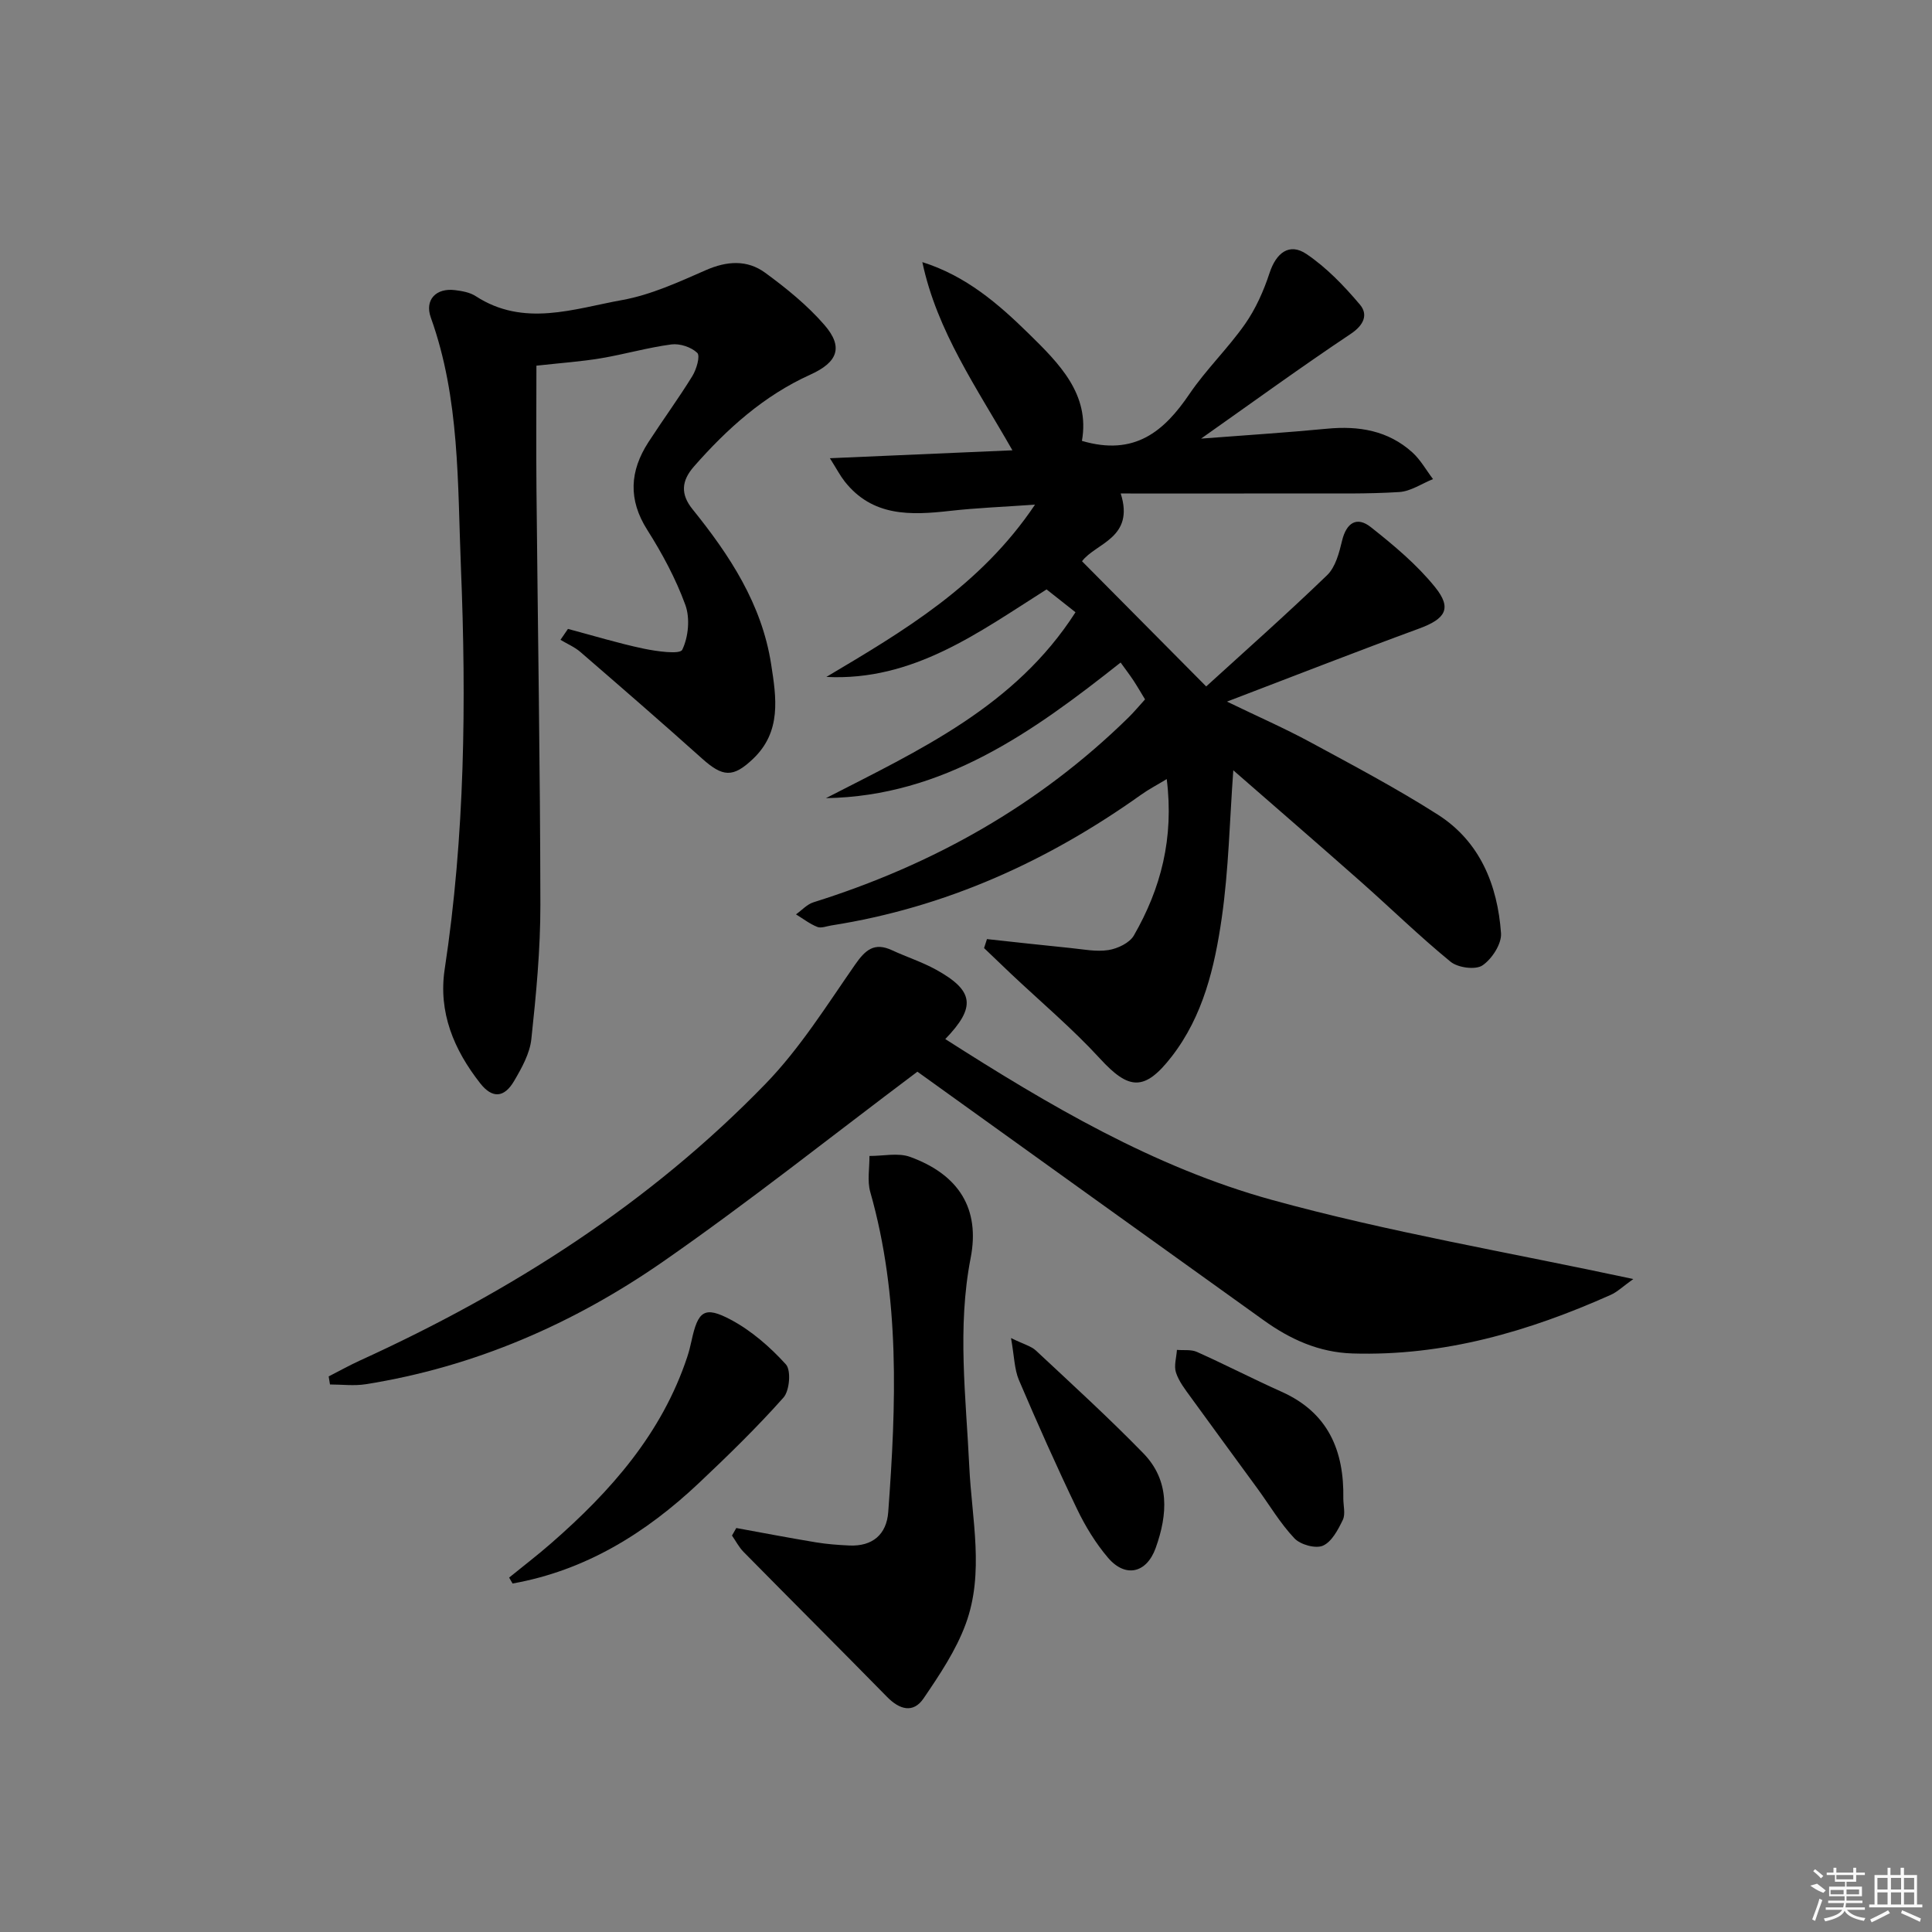 <svg enable-background="new 0 0 400 400" viewBox="0 0 400 400" xmlns="http://www.w3.org/2000/svg"><rect x="0" y="0" width="400" height="400" fill="#808080" stroke="none"/><path d="m224 91.28c10.95 3.22 17.04-2.01 22.27-9.72 3.45-5.08 7.96-9.42 11.49-14.45 2.22-3.17 3.87-6.88 5.08-10.57 1.37-4.19 4.1-6.35 7.66-3.94 4.16 2.81 7.79 6.6 11.06 10.47 1.72 2.04.85 4.22-1.91 6.06-10.16 6.78-20.05 13.97-30.98 21.68 9.42-.72 17.76-1.25 26.08-2.05 6.58-.63 12.65.37 17.67 4.91 1.7 1.54 2.86 3.67 4.27 5.52-2.32.93-4.61 2.53-6.98 2.68-6.64.42-13.32.28-19.98.29-12.31.03-24.61.01-37.7.01 2.95 9.25-5.18 10.25-8.01 14.03 8.26 8.32 16.45 16.58 25.71 25.92 7.82-7.13 16.6-14.9 25.03-23.03 1.74-1.68 2.5-4.63 3.1-7.14.9-3.74 3.07-5.1 5.96-2.81 4.75 3.76 9.51 7.73 13.29 12.41 3.59 4.44 2.14 6.59-3.33 8.6-12.91 4.73-25.72 9.76-39.75 15.11 6.44 3.12 11.96 5.53 17.24 8.39 8.9 4.82 17.88 9.57 26.4 15 8.76 5.58 12.38 14.59 13.1 24.56.16 2.2-1.89 5.35-3.85 6.67-1.44.97-5.07.48-6.59-.76-6.43-5.26-12.39-11.09-18.62-16.6-8.92-7.89-17.94-15.68-26.37-23.04-.75 10.31-.95 20.53-2.39 30.57-1.47 10.16-3.83 20.28-10.38 28.72-5.59 7.2-8.84 6.94-14.83.4-5.72-6.23-12.24-11.72-18.41-17.54-1.87-1.77-3.73-3.56-5.59-5.34.2-.62.4-1.24.6-1.86 5.75.62 11.49 1.27 17.24 1.84 2.64.26 5.35.83 7.91.43 1.9-.3 4.37-1.47 5.26-3.01 5.58-9.7 8.34-20.12 6.81-32.39-2.11 1.28-3.77 2.14-5.28 3.22-19.37 13.8-40.51 23.37-64.14 27.08-.98.15-2.12.63-2.92.31-1.57-.62-2.96-1.71-4.42-2.6 1.2-.85 2.28-2.08 3.62-2.5 24.68-7.74 46.66-20.06 65.21-38.25 1.17-1.15 2.22-2.42 3.44-3.76-.88-1.44-1.61-2.71-2.41-3.93-.81-1.22-1.71-2.39-2.65-3.7-18.21 14.42-36.71 27.67-61.01 28.08 19.34-9.94 39.19-18.99 51.67-38.49-2.24-1.77-4.04-3.19-5.99-4.73-14.09 8.92-27.62 19.02-45.59 18.12 15.96-9.49 31.91-18.85 43.2-35.67-6.51.46-12.07.67-17.57 1.29-8.17.92-16.08 1.24-21.86-6.12-.91-1.16-1.6-2.5-3.04-4.78 13.26-.58 25.27-1.1 37.79-1.64-7.41-12.99-15.61-24.63-18.65-38.96 9.01 2.83 15.71 8.61 22.01 14.79 6.31 6.19 12.74 12.55 11.03 22.22z"/><path d="m117.59 130.21c5.2 1.38 10.35 2.96 15.6 4.07 2.72.57 7.57 1.26 8.06.25 1.28-2.64 1.65-6.53.64-9.3-1.98-5.42-4.78-10.63-7.88-15.52-4-6.3-3.62-12.2.24-18.17 2.98-4.6 6.23-9.03 9.1-13.69.85-1.38 1.66-4.16 1.01-4.79-1.24-1.2-3.61-1.98-5.36-1.75-4.91.65-9.72 2.05-14.62 2.87-4.06.68-8.19.96-13.32 1.53 0 8.51-.07 17.12.01 25.73.27 28.63.77 57.26.81 85.89.01 9.27-.88 18.57-1.87 27.8-.32 2.99-1.99 5.98-3.56 8.66-2.08 3.56-4.55 3.66-7.04.48-5.43-6.92-8.7-14.68-7.34-23.62 4.19-27.6 4.49-55.38 3.36-83.15-.71-17.35-.2-34.95-6.23-51.74-1.33-3.69 1.09-6.19 5.02-5.69 1.47.18 3.09.47 4.28 1.25 9.95 6.46 20.28 2.61 30.31.8 5.95-1.07 11.7-3.72 17.31-6.18 4.37-1.92 8.57-2.2 12.3.53 4.39 3.21 8.72 6.72 12.27 10.81 3.99 4.6 2.74 7.73-2.93 10.29-9.6 4.34-17.22 11.19-24.09 19.02-2.63 3-2.78 5.76-.29 8.84 7.69 9.53 14.33 19.61 16.27 32.05 1.09 6.98 2.19 14-3.75 19.64-4.15 3.95-6.27 3.77-10.58-.1-8.3-7.44-16.72-14.74-25.15-22.03-1.2-1.04-2.75-1.69-4.13-2.52.52-.76 1.03-1.51 1.55-2.26z"/><path d="m189.94 221.88c-17.93 13.46-34.85 26.94-52.57 39.26-18.57 12.91-39.1 21.87-61.66 25.45-2.41.38-4.93.05-7.39.05-.09-.56-.18-1.11-.27-1.67 2.14-1.09 4.25-2.27 6.43-3.27 31.32-14.27 60-32.53 84.03-57.32 7.1-7.32 12.64-16.2 18.51-24.64 2.14-3.08 3.99-4.71 7.67-3 3 1.39 6.2 2.42 9.09 4.01 7.88 4.35 8.35 7.73 1.93 14.38 21.37 13.65 43.21 26.56 67.6 33.29 24.15 6.66 48.99 10.84 74.85 16.39-2.19 1.56-3.32 2.68-4.68 3.28-17 7.59-34.56 12.71-53.45 12.13-6.98-.22-12.9-2.93-18.38-6.86-23.66-16.94-47.28-33.94-70.92-50.91-.53-.39-1.06-.76-.79-.57z"/><path d="m152.44 316.36c5.48 1 10.96 2.05 16.46 2.96 2.28.38 4.61.55 6.93.66 4.82.22 7.73-2.29 8.07-6.93 1.64-22.23 2.49-44.44-3.72-66.26-.66-2.32-.14-4.97-.17-7.46 2.83.02 5.94-.72 8.44.2 10.14 3.7 14.49 10.79 12.51 20.94-2.81 14.43-.96 28.78-.28 43.18.51 10.87 3.17 21.96-.74 32.58-2.01 5.47-5.41 10.53-8.72 15.4-2.15 3.16-4.99 2.32-7.55-.29-9.87-10.06-19.85-20.01-29.74-30.05-.95-.97-1.59-2.24-2.38-3.37.29-.52.59-1.04.89-1.56z"/><path d="m105.41 326.62c2.91-2.37 5.9-4.65 8.72-7.12 12.29-10.72 22.89-22.69 28.15-38.54.36-1.1.65-2.22.89-3.35 1.34-6.21 2.66-7.29 8.15-4.37 4.26 2.27 8.13 5.65 11.39 9.24 1.11 1.22.77 5.43-.49 6.86-5.51 6.2-11.48 12.01-17.52 17.71-11.01 10.38-23.49 18.11-38.58 20.8-.23-.42-.47-.82-.71-1.23z"/><path d="m278.12 310.26c0 1.5.48 3.22-.11 4.43-.98 2.03-2.29 4.53-4.12 5.33-1.52.66-4.66-.21-5.9-1.53-2.93-3.1-5.15-6.88-7.69-10.36-4.59-6.3-9.22-12.57-13.79-18.89-1.16-1.6-2.45-3.25-3.04-5.08-.45-1.39.1-3.11.2-4.68 1.39.12 2.94-.12 4.14.42 5.89 2.64 11.64 5.61 17.53 8.25 9.65 4.31 12.96 12.19 12.78 22.11z"/><path d="m209.32 277.03c2.67 1.31 4.18 1.67 5.16 2.59 7.49 7 15.08 13.92 22.23 21.26 5.53 5.68 5.05 12.66 2.57 19.59-1.88 5.26-6.29 6.27-9.89 2.03-2.55-3-4.68-6.49-6.39-10.05-4.23-8.81-8.22-17.75-12.05-26.74-.94-2.23-.95-4.88-1.63-8.68z"/><g fill="#fafafa"><path d="m374.8 390.4 1.4-.4c.7.5 1.3 1 1.8 1.4l-.5.5c-1.5-.6-2.1-1.1-2.7-1.5zm1 7.3-.6-.3c.5-1.4 1.1-2.8 1.5-4.3.2.1.4.2.6.3-.5 1.3-1 2.8-1.5 4.3zm-.4-10.3.4-.4c.4.3 1 .8 1.7 1.4l-.5.5c-.4-.5-1-1-1.6-1.5zm2.5.3h1.7v-1h.6v1h3.5v-1h.6v1h1.8v.5h-1.8v1.4h-2v1h3.2v2h-3.2v.9h3.3v.5h-3.4c0 .3-.1.6-.1.9h4v.5h-3.7c.7.9 1.9 1.5 3.8 1.7-.1.2-.2.4-.3.6-2.1-.4-3.5-1.1-4-2.1-.4 1-1.8 1.7-4 2.2-.1-.2-.2-.4-.3-.6 2.1-.4 3.4-1 3.8-1.8h-3.4v-.5h3.6c.1-.3.1-.6.2-.9h-3.3v-.5h3.4c0-.3 0-.6 0-.9h-3.2v-2h3.3v-1h-2.1v-1.4h-1.7v-.5zm1.1 3.5v1h2.7c0-.3 0-.4 0-.4 0-.1 0-.2 0-.2 0-.1 0-.2 0-.3h-2.7zm1.2-3v.9h3.5v-.9zm4.7 3h-2.6v.6.4h2.6z"/><path d="m393.6 386.7h.6v1.5h2.7v6.1h1.1v.6h-11v-.6h1.1v-6.1h2.7v-1.5h.6v1.5h2.1v-1.5zm-2.7 8.8.4.6c-1.2.6-2.5 1.3-3.8 1.9-.1-.2-.2-.4-.3-.6 1.2-.6 2.5-1.2 3.7-1.9zm-2.2-6.7v2.4h2.1v-2.4zm0 3v2.5h2.1v-2.5zm2.8-3v2.4h2.1v-2.4zm0 3v2.5h2.1v-2.5zm6 6.1c-1.4-.7-2.7-1.3-3.9-1.8l.2-.6c1.5.6 2.7 1.2 3.9 1.7zm-1.2-9.1h-2.1v2.4h2.1zm-2.1 3v2.5h2.1v-2.5z"/></g></svg>